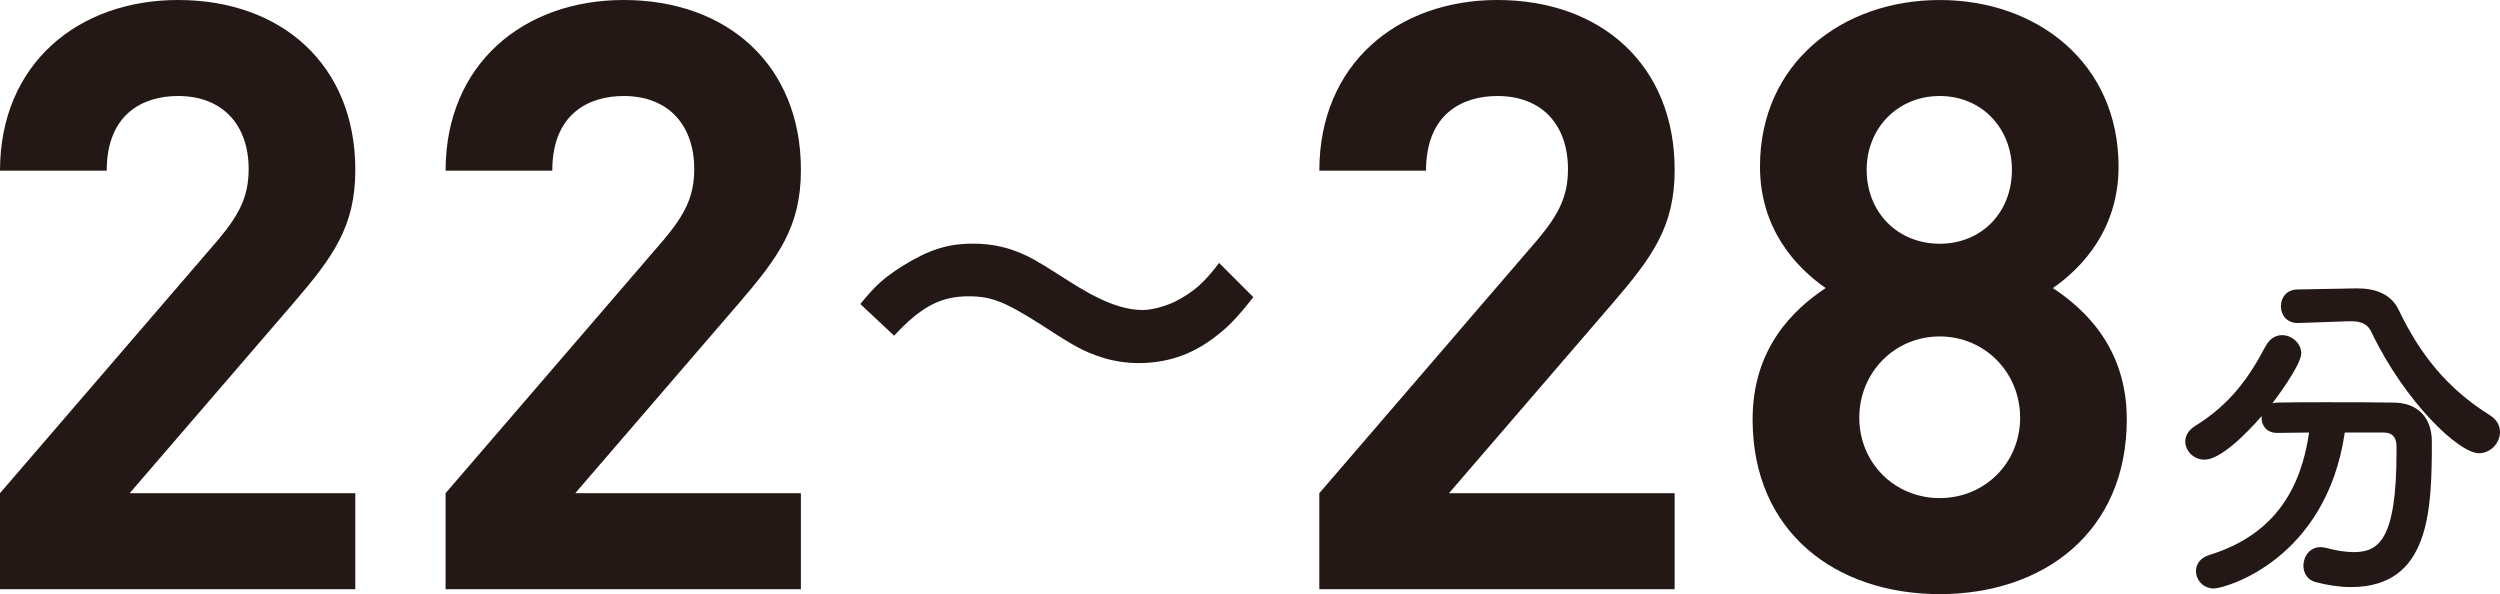 <?xml version="1.0" encoding="UTF-8"?><svg id="_レイヤー_2" xmlns="http://www.w3.org/2000/svg" viewBox="0 0 122.622 29.141"><defs><style>.cls-1{fill:#231815;stroke-width:0px;}</style></defs><g id="_本体"><path class="cls-1" d="m0,28.899v-4.709l10.707-12.437c1.046-1.248,1.489-2.133,1.489-3.462,0-2.133-1.248-3.582-3.461-3.582-1.73,0-3.501.886-3.501,3.663H0C0,3.139,3.824,0,8.734,0c5.071,0,8.694,3.18,8.694,8.332,0,2.777-1.086,4.267-3.059,6.561l-8.01,9.298h11.068v4.709H0Z"/><path class="cls-1" d="m21.855,28.899v-4.709l10.707-12.437c1.046-1.248,1.489-2.133,1.489-3.462,0-2.133-1.248-3.582-3.461-3.582-1.73,0-3.501.886-3.501,3.663h-5.233c0-5.232,3.824-8.372,8.734-8.372,5.071,0,8.694,3.18,8.694,8.332,0,2.777-1.086,4.267-3.059,6.561l-8.01,9.298h11.068v4.709h-17.428Z"/><path class="cls-1" d="m42.197,14.911c.777-.945,1.155-1.281,2.079-1.869,1.281-.798,2.226-1.092,3.444-1.092.966,0,1.806.189,2.709.63q.546.273,1.911,1.155c1.596,1.029,2.709,1.47,3.717,1.47.441,0,1.05-.168,1.554-.399.903-.462,1.449-.924,2.184-1.911l1.68,1.68c-.861,1.092-1.302,1.533-1.995,2.037-1.071.798-2.268,1.197-3.633,1.197-.63,0-1.281-.105-1.848-.294-.819-.273-1.239-.483-2.877-1.554-1.848-1.176-2.499-1.428-3.612-1.428-1.365,0-2.331.504-3.654,1.932l-1.659-1.554Z"/><path class="cls-1" d="m64.711,28.899v-4.709l10.707-12.437c1.046-1.248,1.489-2.133,1.489-3.462,0-2.133-1.248-3.582-3.461-3.582-1.73,0-3.501.886-3.501,3.663h-5.233c0-5.232,3.824-8.372,8.734-8.372,5.071,0,8.694,3.18,8.694,8.332,0,2.777-1.086,4.267-3.059,6.561l-8.01,9.298h11.068v4.709h-17.428Z"/><path class="cls-1" d="m95.14,29.141c-5.071,0-9.177-3.019-9.177-8.573,0-3.501,2.013-5.394,3.582-6.44-1.449-1.006-3.22-2.898-3.22-5.957,0-5.071,4.025-8.17,8.814-8.17,4.79,0,8.774,3.099,8.774,8.17,0,3.059-1.771,4.951-3.22,5.957,1.57,1.046,3.623,2.938,3.623,6.44,0,5.555-4.105,8.573-9.177,8.573Zm0-12.639c-2.213,0-3.944,1.771-3.944,3.985s1.731,3.944,3.944,3.944c2.214,0,3.945-1.73,3.945-3.944s-1.731-3.985-3.945-3.985Zm0-11.793c-2.053,0-3.582,1.57-3.582,3.623,0,2.093,1.529,3.623,3.582,3.623s3.542-1.53,3.542-3.623c0-2.053-1.489-3.623-3.542-3.623Z"/><path class="cls-1" d="m115.008,21.216c-.91,6.248-5.863,7.648-6.423,7.648-.525,0-.875-.42-.875-.857,0-.315.192-.648.665-.788,3.273-1.015,4.498-3.343,4.883-6.003-.56,0-1.103.018-1.575.018-.49,0-.753-.35-.753-.718v-.105c-.788.91-2.03,2.135-2.8,2.135-.542,0-.945-.438-.945-.893,0-.262.14-.542.473-.752,1.715-1.067,2.625-2.328,3.465-3.92.21-.385.507-.542.805-.542.49,0,.945.402.945.893,0,.578-1.33,2.345-1.417,2.45.07-.018.14-.035.228-.035.735-.018,1.558-.018,2.397-.018,1.155,0,2.345,0,3.343.018,1.173.018,1.855.735,1.855,1.925,0,3.396-.105,7.124-3.973,7.124-.542,0-1.12-.088-1.732-.245-.403-.105-.595-.455-.595-.805,0-.455.315-.91.84-.91.087,0,.175.018.262.035.525.14.98.21,1.365.21,1.225,0,2.1-.595,2.1-4.918v-.263c0-.49-.245-.683-.612-.683h-1.925Zm-2.275-5.373h-.035c-.543,0-.823-.402-.823-.822,0-.403.263-.823.823-.823l2.87-.053h.07c.875,0,1.663.28,2.03,1.085,1.015,2.118,2.345,3.815,4.446,5.128.367.228.507.525.507.84,0,.525-.455,1.033-1.033,1.033-.98,0-3.623-2.503-5.268-5.933-.175-.402-.507-.542-.998-.542h-.087l-2.503.087Z"/></g></svg>